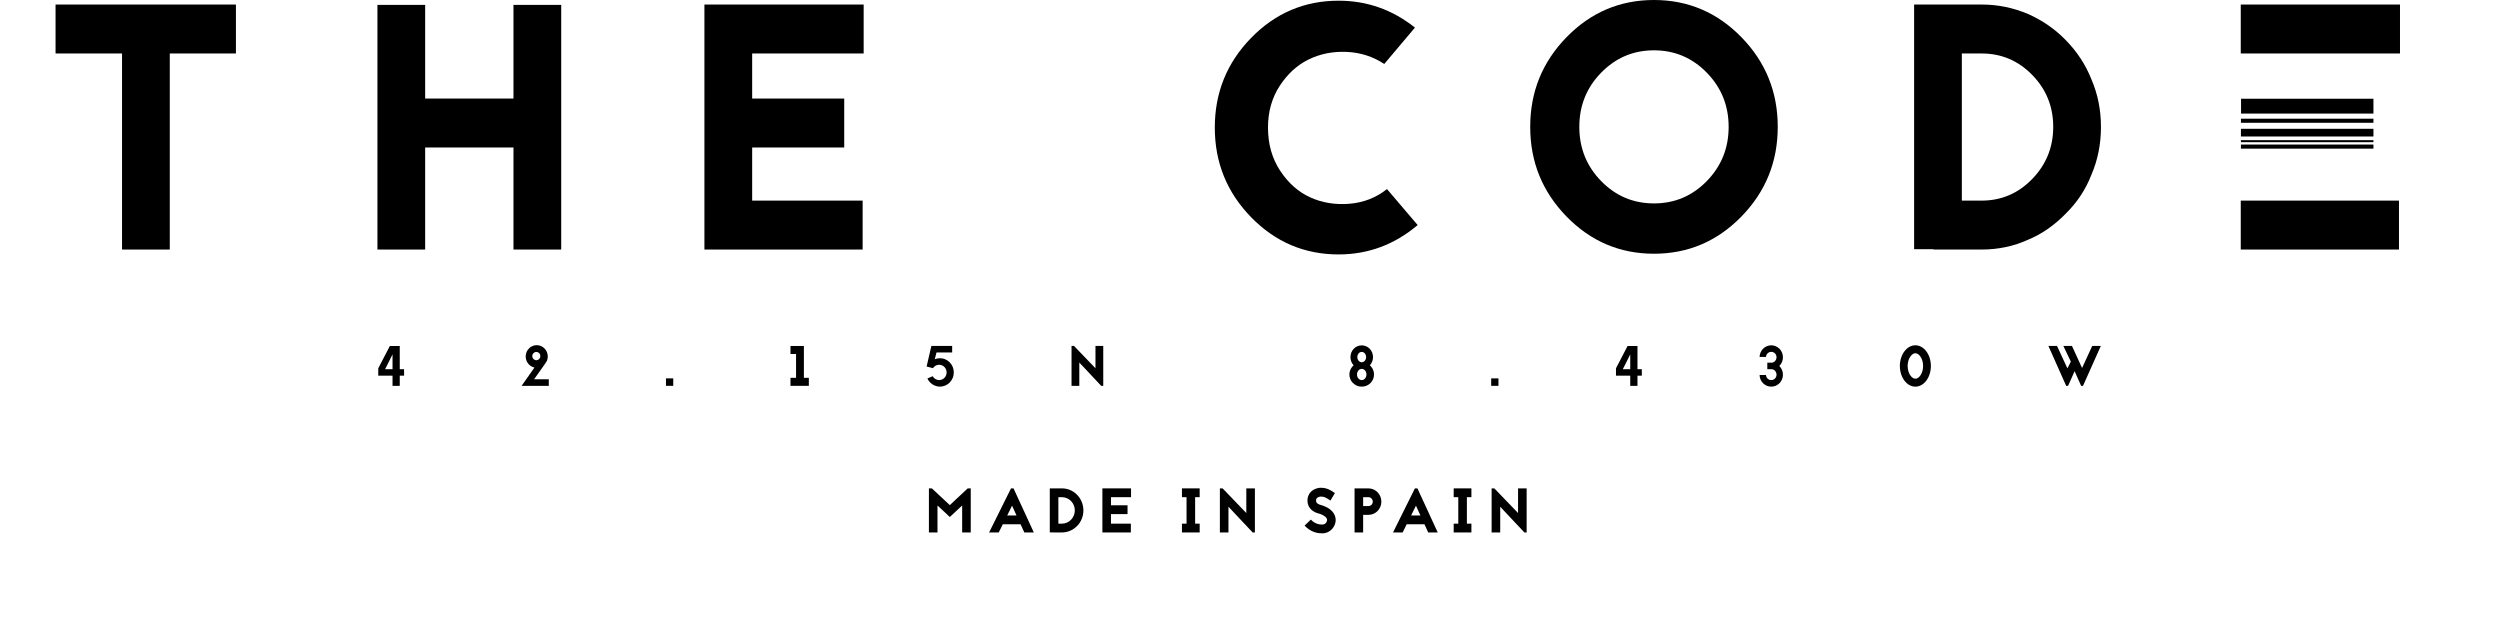 <svg width="225" height="56" viewBox="0 0 225 56" fill="none" xmlns="http://www.w3.org/2000/svg">
<path d="M86.594 47.921V45.493L85.484 46.529L84.374 45.493V47.921H83.602V43.954H83.867L85.484 45.459L87.096 43.954H87.367V47.921H86.594Z" fill="black"/>
<path d="M91.852 47.185H90.251L89.886 47.921H89.019L90.99 43.954H91.217L93.044 47.921H92.188L91.852 47.185ZM91.487 46.393L91.084 45.51L90.648 46.393H91.487Z" fill="black"/>
<path d="M95.573 43.954C95.833 43.954 96.087 44.005 96.324 44.107C96.556 44.209 96.761 44.35 96.937 44.531C97.12 44.718 97.257 44.927 97.351 45.165C97.456 45.408 97.506 45.669 97.506 45.934C97.506 46.206 97.456 46.467 97.351 46.71C97.257 46.947 97.119 47.157 96.937 47.338C96.761 47.519 96.556 47.666 96.324 47.762C96.087 47.87 95.833 47.921 95.573 47.921H94.795V47.915H94.481V43.954L95.573 43.954ZM95.573 47.129C96.214 47.129 96.733 46.591 96.733 45.934C96.733 45.278 96.214 44.746 95.573 44.746H95.253V47.129H95.573Z" fill="black"/>
<path d="M101.793 44.746H99.988V45.476H101.478V46.269H99.988V47.129H101.776V47.921H99.215V43.954H101.793V44.746Z" fill="black"/>
<path d="M107.562 44.746V47.129H107.97V47.921H106.375V47.129H106.789V44.746H106.375V43.954H107.97V44.746H107.562Z" fill="black"/>
<path d="M112.737 47.921L110.562 45.606V47.921H109.789V43.954H110.032L112.168 46.172V43.954H112.941V47.921H112.737Z" fill="black"/>
<path d="M118.756 46.24C118.629 46.206 118.392 46.144 118.171 45.991C117.861 45.782 117.69 45.476 117.674 45.097C117.657 44.78 117.757 44.503 117.955 44.288C118.242 43.982 118.656 43.898 118.855 43.898C119.418 43.898 119.733 44.107 120.015 44.293L120.141 44.378L119.739 45.052L119.601 44.961C119.352 44.797 119.192 44.69 118.855 44.69C118.805 44.69 118.612 44.729 118.513 44.837C118.48 44.871 118.441 44.933 118.447 45.063C118.452 45.267 118.59 45.38 118.943 45.471C118.988 45.482 119.021 45.493 119.054 45.504C119.424 45.635 119.711 45.81 119.909 46.031C120.108 46.257 120.213 46.523 120.213 46.806C120.213 47.083 120.097 47.372 119.904 47.593C119.678 47.853 119.363 48 119.015 48C118.844 48 118.612 47.989 118.336 47.904C117.988 47.791 117.679 47.593 117.414 47.304L117.978 46.761C118.386 47.208 118.844 47.208 119.015 47.208C119.335 47.208 119.44 46.908 119.44 46.806C119.44 46.591 119.203 46.393 118.8 46.251L118.783 46.246L118.756 46.24Z" fill="black"/>
<path d="M123.163 43.954C123.804 43.954 124.323 44.492 124.323 45.148C124.323 45.804 123.804 46.336 123.163 46.336H122.683V47.921H121.91V43.954L123.163 43.954ZM123.163 45.544C123.373 45.544 123.55 45.369 123.55 45.148C123.55 44.927 123.373 44.746 123.163 44.746H122.683V45.544H123.163Z" fill="black"/>
<path d="M128.203 47.185H126.602L126.238 47.921H125.371L127.342 43.954H127.568L129.396 47.921H128.54L128.203 47.185ZM127.839 46.393L127.436 45.51L127 46.393H127.839Z" fill="black"/>
<path d="M132.019 44.746V47.129H132.427V47.921H130.832V47.129H131.246V44.746H130.832V43.954H132.427V44.746H132.019Z" fill="black"/>
<path d="M137.194 47.921L135.019 45.606V47.921H134.246V43.954H134.489L136.625 46.172V43.954H137.398V47.921H137.194Z" fill="black"/>
<path d="M5 0.409H21.233V4.813H15.28V22.459H10.984V4.813H5V0.409Z" fill="black"/>
<path d="M46.213 8.87V0.44H50.509V22.459H46.213V13.274H38.265V22.459H33.969V0.44H38.265V8.87H46.213Z" fill="black"/>
<path d="M77.729 0.409V4.813H67.695V8.87H75.98V13.274H67.695V18.055H77.637V22.459H63.398V0.409H77.729Z" fill="black"/>
<path d="M127.345 2.485L124.584 5.756C123.56 5.085 122.43 4.724 121.192 4.671C119.955 4.619 118.819 4.844 117.786 5.347C116.753 5.851 115.884 6.642 115.178 7.722C114.472 8.802 114.119 10.055 114.119 11.481C114.119 12.97 114.488 14.27 115.224 15.381C115.96 16.493 116.866 17.29 117.94 17.772C119.014 18.255 120.185 18.443 121.453 18.338C122.722 18.233 123.847 17.793 124.829 17.017L127.591 20.257C125.504 22.018 123.131 22.899 120.471 22.899C117.403 22.899 114.779 21.782 112.6 19.549C110.422 17.316 109.332 14.627 109.332 11.481C109.332 8.335 110.422 5.646 112.6 3.413C114.779 1.18 117.403 0.063 120.471 0.063C123.029 0.063 125.32 0.87 127.345 2.485Z" fill="black"/>
<path d="M140.987 3.35C143.165 1.117 145.789 0 148.858 0C151.927 0 154.55 1.117 156.729 3.35C158.908 5.583 159.997 8.273 159.997 11.418C159.997 14.564 158.908 17.253 156.729 19.486C154.55 21.72 151.927 22.836 148.858 22.836C145.789 22.836 143.165 21.72 140.987 19.486C138.808 17.253 137.719 14.564 137.719 11.418C137.719 8.273 138.808 5.583 140.987 3.35ZM153.614 6.543C152.305 5.201 150.719 4.529 148.858 4.529C146.996 4.529 145.41 5.201 144.101 6.543C142.792 7.885 142.138 9.51 142.138 11.418C142.138 13.327 142.792 14.952 144.101 16.294C145.41 17.636 146.996 18.307 148.858 18.307C150.719 18.307 152.305 17.636 153.614 16.294C154.923 14.952 155.578 13.327 155.578 11.418C155.578 9.51 154.923 7.885 153.614 6.543Z" fill="black"/>
<path d="M172.27 0.409H178.346C179.798 0.409 181.189 0.692 182.519 1.258C183.808 1.824 184.943 2.611 185.925 3.617C186.948 4.666 187.715 5.84 188.227 7.14C188.799 8.461 189.086 9.888 189.086 11.418C189.086 12.97 188.799 14.406 188.227 15.727C187.715 17.048 186.948 18.212 185.925 19.219C184.882 20.288 183.746 21.075 182.519 21.578C181.23 22.165 179.839 22.459 178.346 22.459H174.019V22.427H172.27V0.409ZM176.566 18.055H178.346C180.125 18.055 181.644 17.405 182.902 16.105C184.161 14.805 184.79 13.242 184.79 11.418C184.79 9.594 184.161 8.037 182.902 6.747C181.644 5.457 180.125 4.813 178.346 4.813H176.566V18.055Z" fill="black"/>
<path d="M215.999 0.409V4.813H201.668V0.409H215.999ZM201.668 22.459V18.055H215.907V22.459H201.668Z" fill="black"/>
<path d="M36.368 33.229V33.808H35.978V34.726H35.328V33.808H34.043V33.147L35.088 31.138H35.978V33.229L36.368 33.229ZM34.658 33.229H35.328V31.896L34.658 33.229Z" fill="black"/>
<path d="M48.1 33.08C48.035 33.065 47.975 33.045 47.921 33.019C47.801 32.968 47.695 32.896 47.605 32.803C47.51 32.711 47.44 32.598 47.39 32.481C47.34 32.352 47.31 32.219 47.31 32.081C47.31 31.947 47.34 31.814 47.39 31.686C47.44 31.563 47.51 31.456 47.605 31.363C47.695 31.271 47.801 31.194 47.921 31.143C48.041 31.091 48.171 31.066 48.306 31.066C48.441 31.066 48.571 31.091 48.691 31.143C48.811 31.194 48.916 31.271 49.006 31.363C49.101 31.456 49.171 31.563 49.221 31.686C49.271 31.814 49.301 31.947 49.301 32.081C49.301 32.219 49.271 32.352 49.221 32.481C49.171 32.598 48.066 34.136 48.066 34.136H49.391V34.726H46.945L48.1 33.08ZM48.27 32.419C48.471 32.419 48.631 32.25 48.631 32.045C48.631 31.845 48.471 31.676 48.27 31.676C48.071 31.676 47.906 31.845 47.906 32.045C47.906 32.25 48.071 32.419 48.27 32.419Z" fill="black"/>
<path d="M59.938 34.726V34.054H60.593V34.726H59.938Z" fill="black"/>
<path d="M72.795 34.003V34.726H71.144V34.003H71.645V31.86H71.144V31.138H72.35V34.003H72.795Z" fill="black"/>
<path d="M84.129 32.332C84.275 32.27 84.434 32.24 84.595 32.24C84.76 32.24 84.925 32.27 85.08 32.342C85.23 32.404 85.36 32.496 85.475 32.614C85.59 32.732 85.68 32.865 85.745 33.019C85.81 33.178 85.84 33.347 85.84 33.516C85.84 33.691 85.81 33.859 85.745 34.013C85.68 34.167 85.59 34.305 85.475 34.424C85.36 34.541 85.23 34.633 85.08 34.695C84.925 34.762 84.76 34.798 84.595 34.798C84.425 34.798 84.26 34.762 84.11 34.695C83.96 34.633 83.825 34.541 83.71 34.424C83.609 34.316 83.525 34.198 83.465 34.065L83.939 33.859C84.054 34.065 84.275 34.208 84.525 34.208C84.895 34.208 85.195 33.901 85.195 33.516C85.195 33.137 84.895 32.829 84.525 32.829C84.29 32.829 84.085 32.952 83.965 33.137L83.394 32.988L83.825 31.133H85.695V31.722H84.285L84.129 32.332Z" fill="black"/>
<path d="M99.108 34.726L97.138 32.629V34.726H96.438V31.133H96.657L98.593 33.142V31.133H99.293V34.726H99.108Z" fill="black"/>
<path d="M123.661 33.706C123.661 33.982 123.561 34.244 123.371 34.449C123.27 34.557 123.15 34.639 123.02 34.7C122.871 34.767 122.715 34.798 122.556 34.798C122.395 34.798 122.236 34.767 122.09 34.7C121.96 34.639 121.84 34.557 121.74 34.449C121.55 34.244 121.445 33.982 121.445 33.706C121.445 33.429 121.55 33.162 121.74 32.962C121.77 32.931 121.795 32.901 121.83 32.875C121.82 32.87 121.815 32.86 121.805 32.855C121.635 32.66 121.54 32.404 121.54 32.137C121.54 31.871 121.635 31.619 121.805 31.424C121.9 31.317 122.005 31.235 122.13 31.178C122.265 31.117 122.405 31.081 122.556 31.081C122.705 31.081 122.846 31.117 122.981 31.178C123.106 31.235 123.21 31.317 123.306 31.424C123.476 31.619 123.571 31.871 123.571 32.137C123.571 32.404 123.476 32.66 123.306 32.855C123.296 32.86 123.291 32.87 123.281 32.875C123.311 32.901 123.341 32.931 123.371 32.962C123.561 33.162 123.661 33.429 123.661 33.706ZM122.981 33.706C122.981 33.424 122.791 33.198 122.556 33.198C122.32 33.198 122.13 33.424 122.13 33.706C122.13 33.982 122.32 34.208 122.556 34.208C122.791 34.208 122.981 33.982 122.981 33.706ZM122.16 32.137C122.16 32.394 122.335 32.603 122.556 32.603C122.77 32.603 122.95 32.394 122.95 32.137C122.95 31.881 122.77 31.671 122.556 31.671C122.335 31.671 122.16 31.881 122.16 32.137Z" fill="black"/>
<path d="M134.207 34.726V34.054H134.862V34.726H134.207Z" fill="black"/>
<path d="M147.763 33.229V33.808H147.373V34.726H146.722V33.808H145.438V33.147L146.482 31.138H147.373V33.229L147.763 33.229ZM146.052 33.229H146.722V31.896L146.052 33.229Z" fill="black"/>
<path d="M158.363 32.127C158.368 31.989 158.393 31.86 158.443 31.738C158.498 31.609 158.573 31.491 158.668 31.394C158.768 31.296 158.878 31.215 159.003 31.163C159.133 31.107 159.273 31.076 159.413 31.076C159.553 31.076 159.693 31.107 159.823 31.163C159.948 31.215 160.058 31.296 160.159 31.394C160.253 31.491 160.329 31.609 160.383 31.738C160.438 31.871 160.464 32.009 160.464 32.152C160.464 32.301 160.438 32.44 160.383 32.573C160.329 32.701 160.253 32.819 160.159 32.916C160.149 32.922 160.144 32.932 160.133 32.937C160.144 32.947 160.149 32.952 160.159 32.957C160.253 33.06 160.329 33.173 160.383 33.301C160.438 33.434 160.464 33.578 160.464 33.721C160.464 33.865 160.438 34.008 160.383 34.142C160.329 34.27 160.253 34.382 160.159 34.485C160.058 34.582 159.948 34.659 159.823 34.715C159.693 34.772 159.553 34.798 159.413 34.798C159.273 34.798 159.133 34.772 159.003 34.715C158.878 34.659 158.768 34.582 158.668 34.485C158.573 34.382 158.498 34.27 158.443 34.142C158.393 34.019 158.368 33.885 158.363 33.752H158.938C158.953 34.008 159.158 34.208 159.413 34.208C159.678 34.208 159.888 33.993 159.888 33.721C159.888 33.46 159.688 33.229 159.438 33.229H159.058V32.64H159.464C159.678 32.64 159.888 32.409 159.888 32.152C159.888 31.886 159.678 31.666 159.413 31.666C159.158 31.666 158.953 31.871 158.938 32.127L158.363 32.127Z" fill="black"/>
<path d="M173.779 32.937C173.779 33.967 173.154 34.798 172.383 34.798C171.613 34.798 170.988 33.967 170.988 32.937C170.988 31.912 171.613 31.076 172.383 31.076C173.154 31.076 173.779 31.912 173.779 32.937ZM171.953 32.06C171.873 32.163 171.808 32.296 171.763 32.434C171.714 32.593 171.688 32.763 171.688 32.937C171.688 33.116 171.714 33.285 171.763 33.439C171.808 33.583 171.873 33.711 171.953 33.819C172.029 33.916 172.178 34.08 172.383 34.08C172.589 34.08 172.744 33.916 172.814 33.819C172.894 33.711 172.959 33.583 173.004 33.439C173.054 33.285 173.079 33.116 173.079 32.937C173.079 32.763 173.054 32.593 173.004 32.434C172.959 32.296 172.894 32.163 172.814 32.06C172.744 31.963 172.589 31.794 172.383 31.794C172.178 31.794 172.029 31.963 171.953 32.06Z" fill="black"/>
<path d="M189.076 31.133L187.471 34.726H187.301L186.716 33.408L186.126 34.726H185.956L184.355 31.133H185.131L186.066 33.152L186.376 32.547L185.701 31.133H186.476L187.386 33.121L188.301 31.133H189.076Z" fill="black"/>
<path d="M213.61 8.886H201.695V10.222H213.61V8.886Z" fill="black"/>
<path d="M213.61 10.683H201.684V11.051H213.61V10.683Z" fill="black"/>
<path d="M213.61 13.009H201.684V13.378H213.61V13.009Z" fill="black"/>
<path d="M213.61 12.614H201.684V12.797H213.61V12.614Z" fill="black"/>
<path d="M213.61 11.592H201.684V12.284H213.61V11.592Z" fill="black"/>
</svg>
